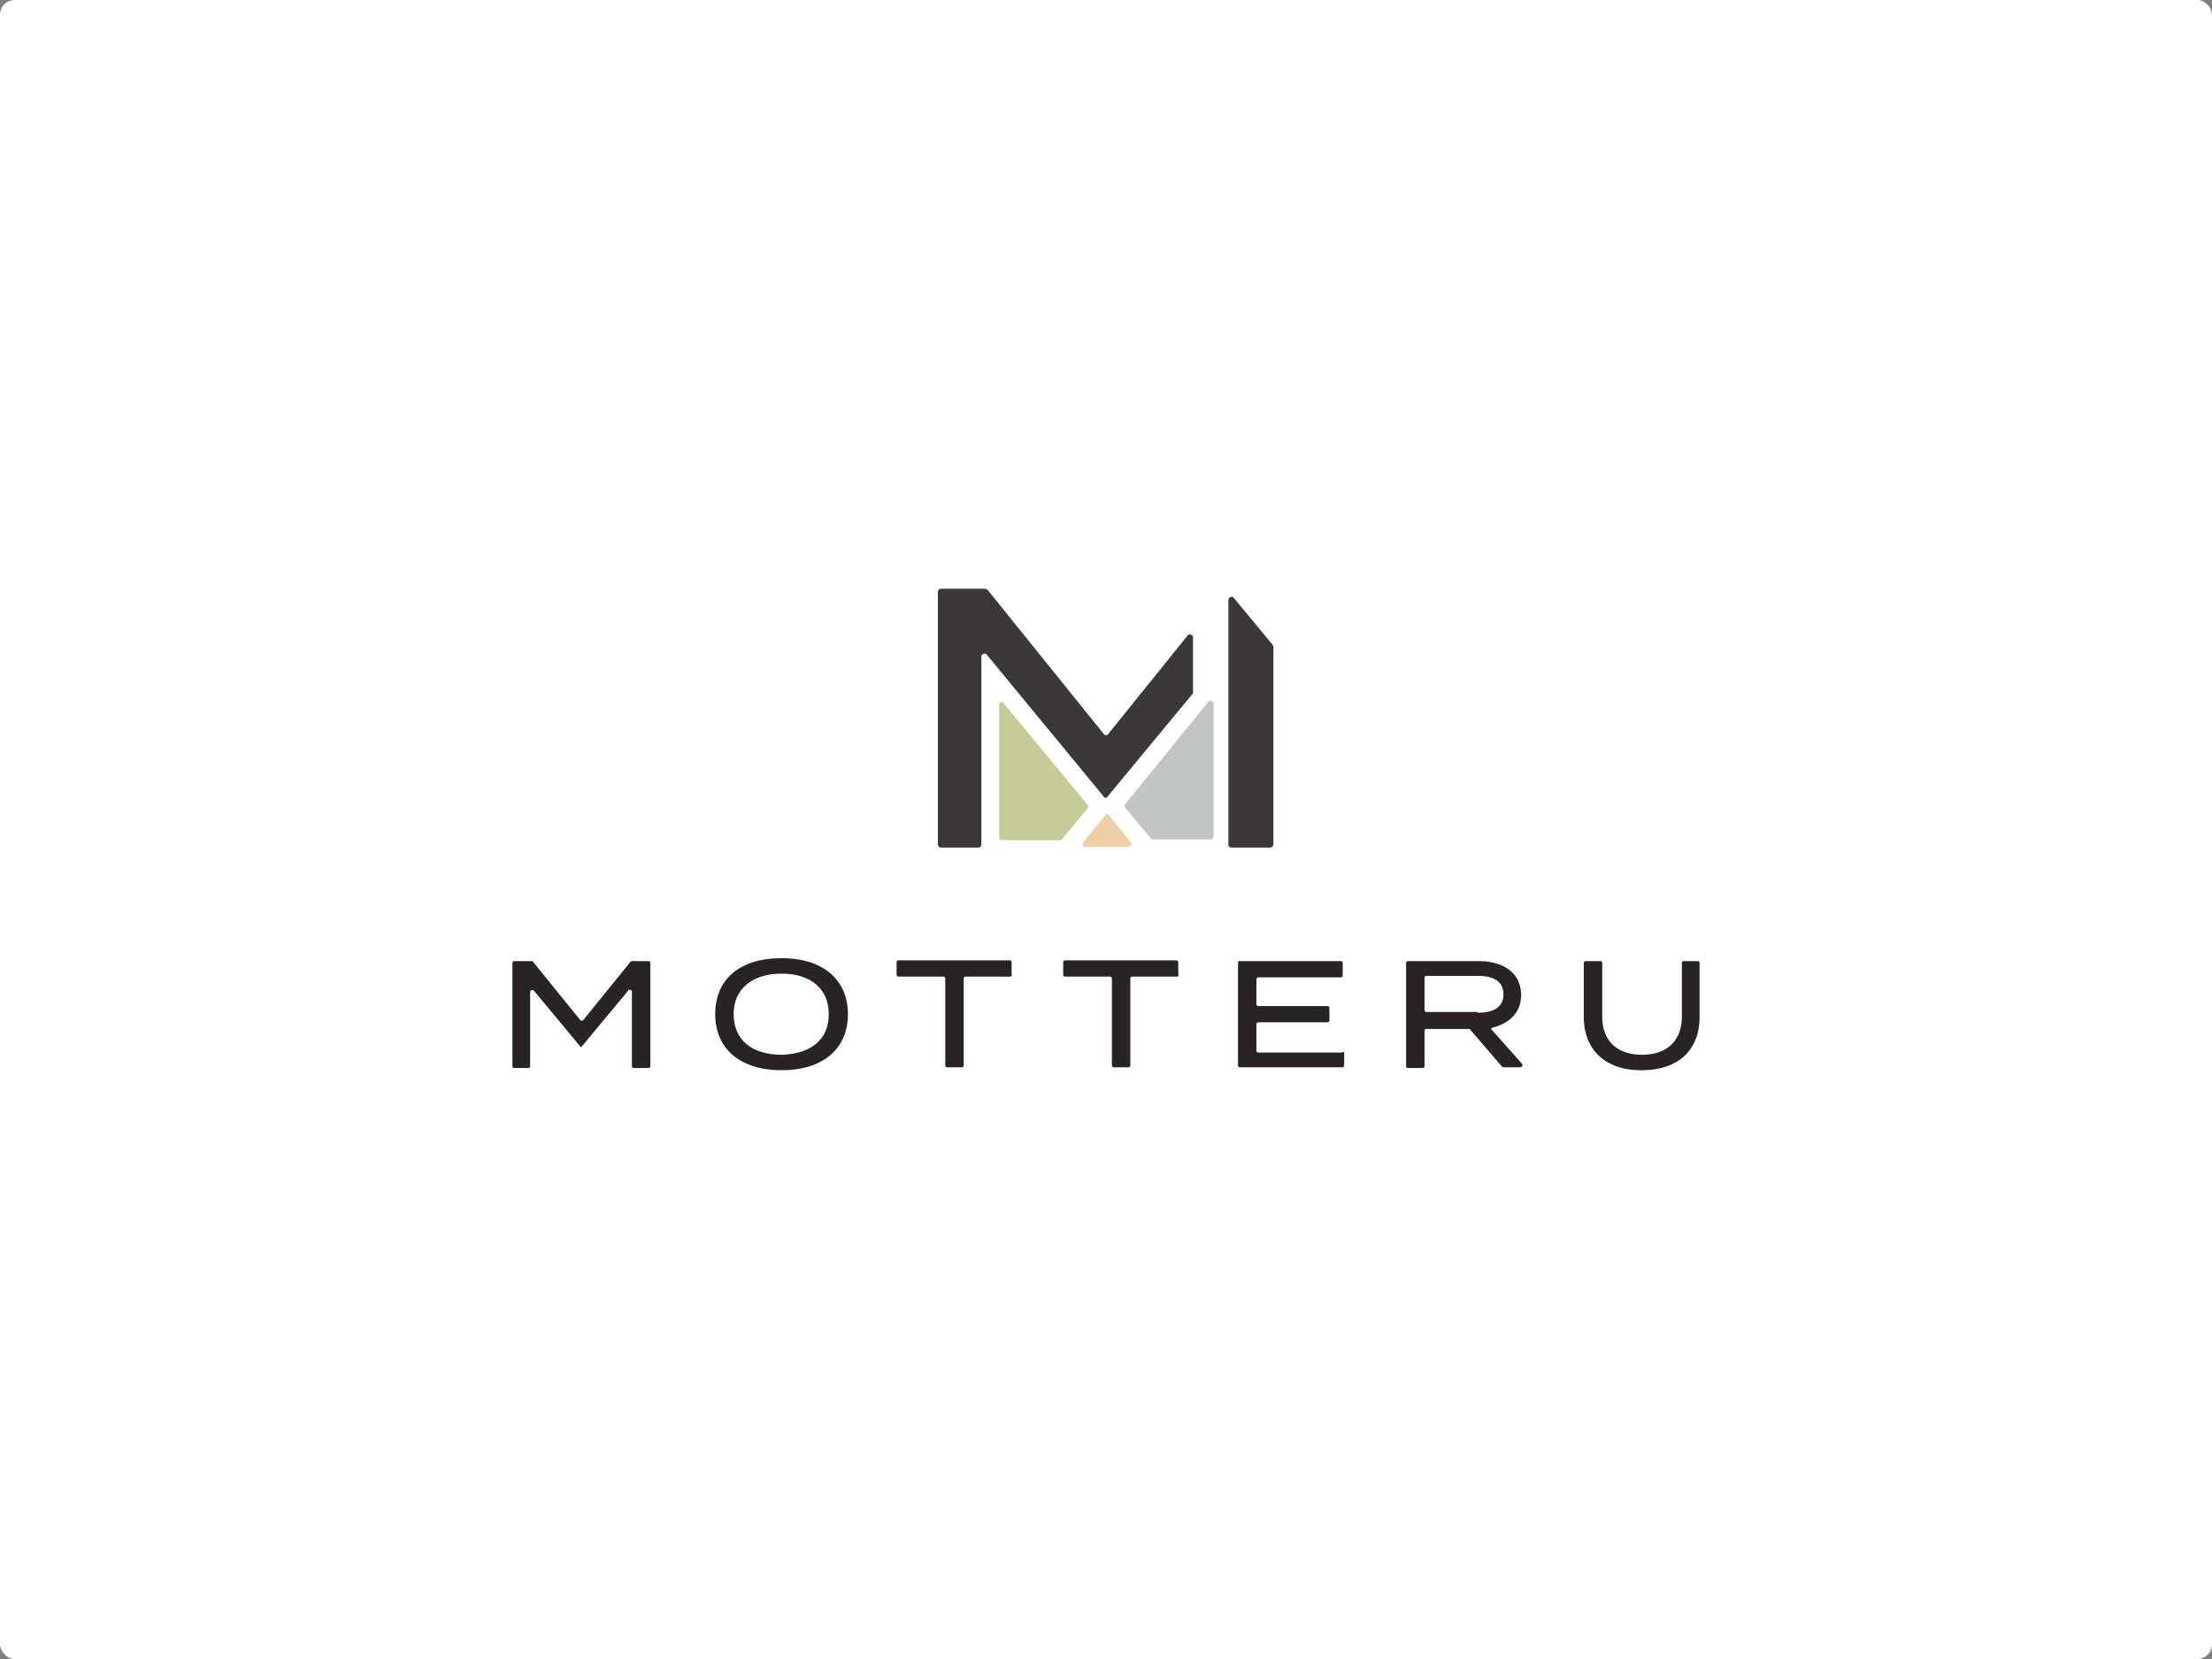 <svg xmlns="http://www.w3.org/2000/svg" width="300" height="225" viewBox="0 0 300 225"><rect x="0" y="0" width="300" height="225" fill="#808080" stroke="none"/><g transform="translate(-787 -8307)"><rect width="300" height="225" rx="2" transform="translate(787 8307)" fill="#fff"/><g transform="translate(856.5 8386.85)"><path d="M18.7,50.8V64.7a.265.265,0,0,1-.3.3H16.5a.265.265,0,0,1-.3-.3h0v-10a.265.265,0,0,0-.3-.3c-.1,0-.2,0-.2.1L9.3,62.2h0L2.9,54.5a.3.3,0,0,0-.4,0c-.1.1-.1.1-.1.2v10a.265.265,0,0,1-.3.3H.3a.265.265,0,0,1-.3-.3H0V50.8a.265.265,0,0,1,.3-.3H2.6c.1,0,.2,0,.2.1l6.4,7.9a.3.3,0,0,0,.4,0h0L16,50.6c.1-.1.1-.1.2-.1h2.2A.265.265,0,0,1,18.7,50.8Z" fill="#292423"/><path d="M27.5,57.7c0-4.8,3.4-7.6,9-7.6s9,2.9,9,7.6-3.4,7.6-9,7.6S27.5,62.4,27.5,57.7Zm15.4,0c0-3.5-2.5-5.5-6.4-5.5s-6.5,2-6.5,5.5,2.5,5.5,6.5,5.5c3.9-.1,6.4-2,6.4-5.5Z" fill="#292423"/><path d="M67.5,52.6h-6a.265.265,0,0,0-.3.3h0V64.6a.265.265,0,0,1-.3.3H59a.265.265,0,0,1-.3-.3V52.9a.265.265,0,0,0-.3-.3h-6a.265.265,0,0,1-.3-.3h0V50.7a.265.265,0,0,1,.3-.3h15a.265.265,0,0,1,.3.3h0v1.6c.1.2-.1.3-.2.3Z" fill="#292423"/><path d="M90.1,52.6h-6a.265.265,0,0,0-.3.3h0V64.6a.265.265,0,0,1-.3.3H81.6a.265.265,0,0,1-.3-.3h0V52.9a.265.265,0,0,0-.3-.3H75a.265.265,0,0,1-.3-.3h0V50.7a.265.265,0,0,1,.3-.3H90a.265.265,0,0,1,.3.3h0v1.6c.1.2,0,.3-.2.3Z" fill="#292423"/><path d="M112.8,63v1.6a.265.265,0,0,1-.3.3H98.7a.265.265,0,0,1-.3-.3h0V50.8a.265.265,0,0,1,.3-.3h13.6a.265.265,0,0,1,.3.3h0v1.6a.265.265,0,0,1-.3.3H101.2a.265.265,0,0,0-.3.3h0v3.3a.265.265,0,0,0,.3.3h9.3a.265.265,0,0,1,.3.3h0v1.6a.265.265,0,0,1-.3.3h-9.3a.265.265,0,0,0-.3.3h0v3.5a.265.265,0,0,0,.3.3h11.3C112.7,62.7,112.8,62.9,112.8,63Z" fill="#292423"/><path d="M134.2,64.8l-4.3-5c-.1-.1-.1-.1-.2-.1H124a.265.265,0,0,0-.3.3h0v4.7a.265.265,0,0,1-.3.3h-1.9a.265.265,0,0,1-.3-.3h0V50.8a.265.265,0,0,1,.3-.3H131c3.4,0,5.8,1.6,5.8,4.6,0,2.3-1.5,3.8-3.8,4.4-.2,0-.3.2-.2.3a.1.1,0,0,0,.1.1l4,4.5a.3.3,0,0,1,0,.4c-.1,0-.1.1-.2.1h-2.3A.31.31,0,0,1,134.2,64.8Zm-3.3-7.3c2.1,0,3.5-.7,3.5-2.5s-1.4-2.5-3.5-2.5H124a.265.265,0,0,0-.3.3h0v4.3a.265.265,0,0,0,.3.3h6.9Z" fill="#292423"/><path d="M160.7,50.5a.265.265,0,0,1,.3.3v7.3c0,4.3-2.7,7.2-7.9,7.2-5.1,0-7.8-3-7.8-7.2V50.8a.265.265,0,0,1,.3-.3h1.9a.265.265,0,0,1,.3.3V58c0,3.2,1.9,5.2,5.4,5.2s5.4-2,5.4-5.2V50.8a.265.265,0,0,1,.3-.3h1.8Z" fill="#292423"/><path d="M66,15.7v18a.43.43,0,0,0,.4.4h7.8a.367.367,0,0,0,.3-.1L78,29.8a.446.446,0,0,0,0-.5L66.6,15.5a.283.283,0,0,0-.5,0C66,15.5,66,15.6,66,15.7Z" fill="#c7cb98"/><path d="M83.1,29.7l3.5,4.2a.367.367,0,0,0,.3.1h7.8a.43.43,0,0,0,.4-.4v-18a.43.43,0,0,0-.4-.4.367.367,0,0,0-.3.1L83.1,29.2A.446.446,0,0,0,83.1,29.7Z" fill="#c0c6c5"/><path d="M103.2,7.9V34.7a.43.43,0,0,1-.4.4H97.5a.43.43,0,0,1-.4-.4V19h0V1.5a.43.43,0,0,1,.4-.4.367.367,0,0,1,.3.1l5.3,6.4ZM80.8,19.7a.348.348,0,0,1-.5.1l-.1-.1L64.4.1,64.1,0h-6a.43.43,0,0,0-.4.4V34.7a.43.43,0,0,0,.4.4h5.1a.43.43,0,0,0,.4-.4V9.2a.43.43,0,0,1,.4-.4.367.367,0,0,1,.3.1L80.2,28.2a.283.283,0,0,0,.5,0h0L92.2,14.3c.1-.1.1-.1.1-.2V6.6a.43.43,0,0,0-.4-.4.367.367,0,0,0-.3.1Z" fill="#3c3837"/><path d="M77.6,35h6a.43.43,0,0,0,.4-.4c0-.1,0-.2-.1-.2l-3-3.7a.283.283,0,0,0-.5,0h0l-3,3.7c-.1.2-.1.4.1.5C77.4,35,77.5,35,77.6,35Z" fill="#efcfa8"/></g></g></svg>